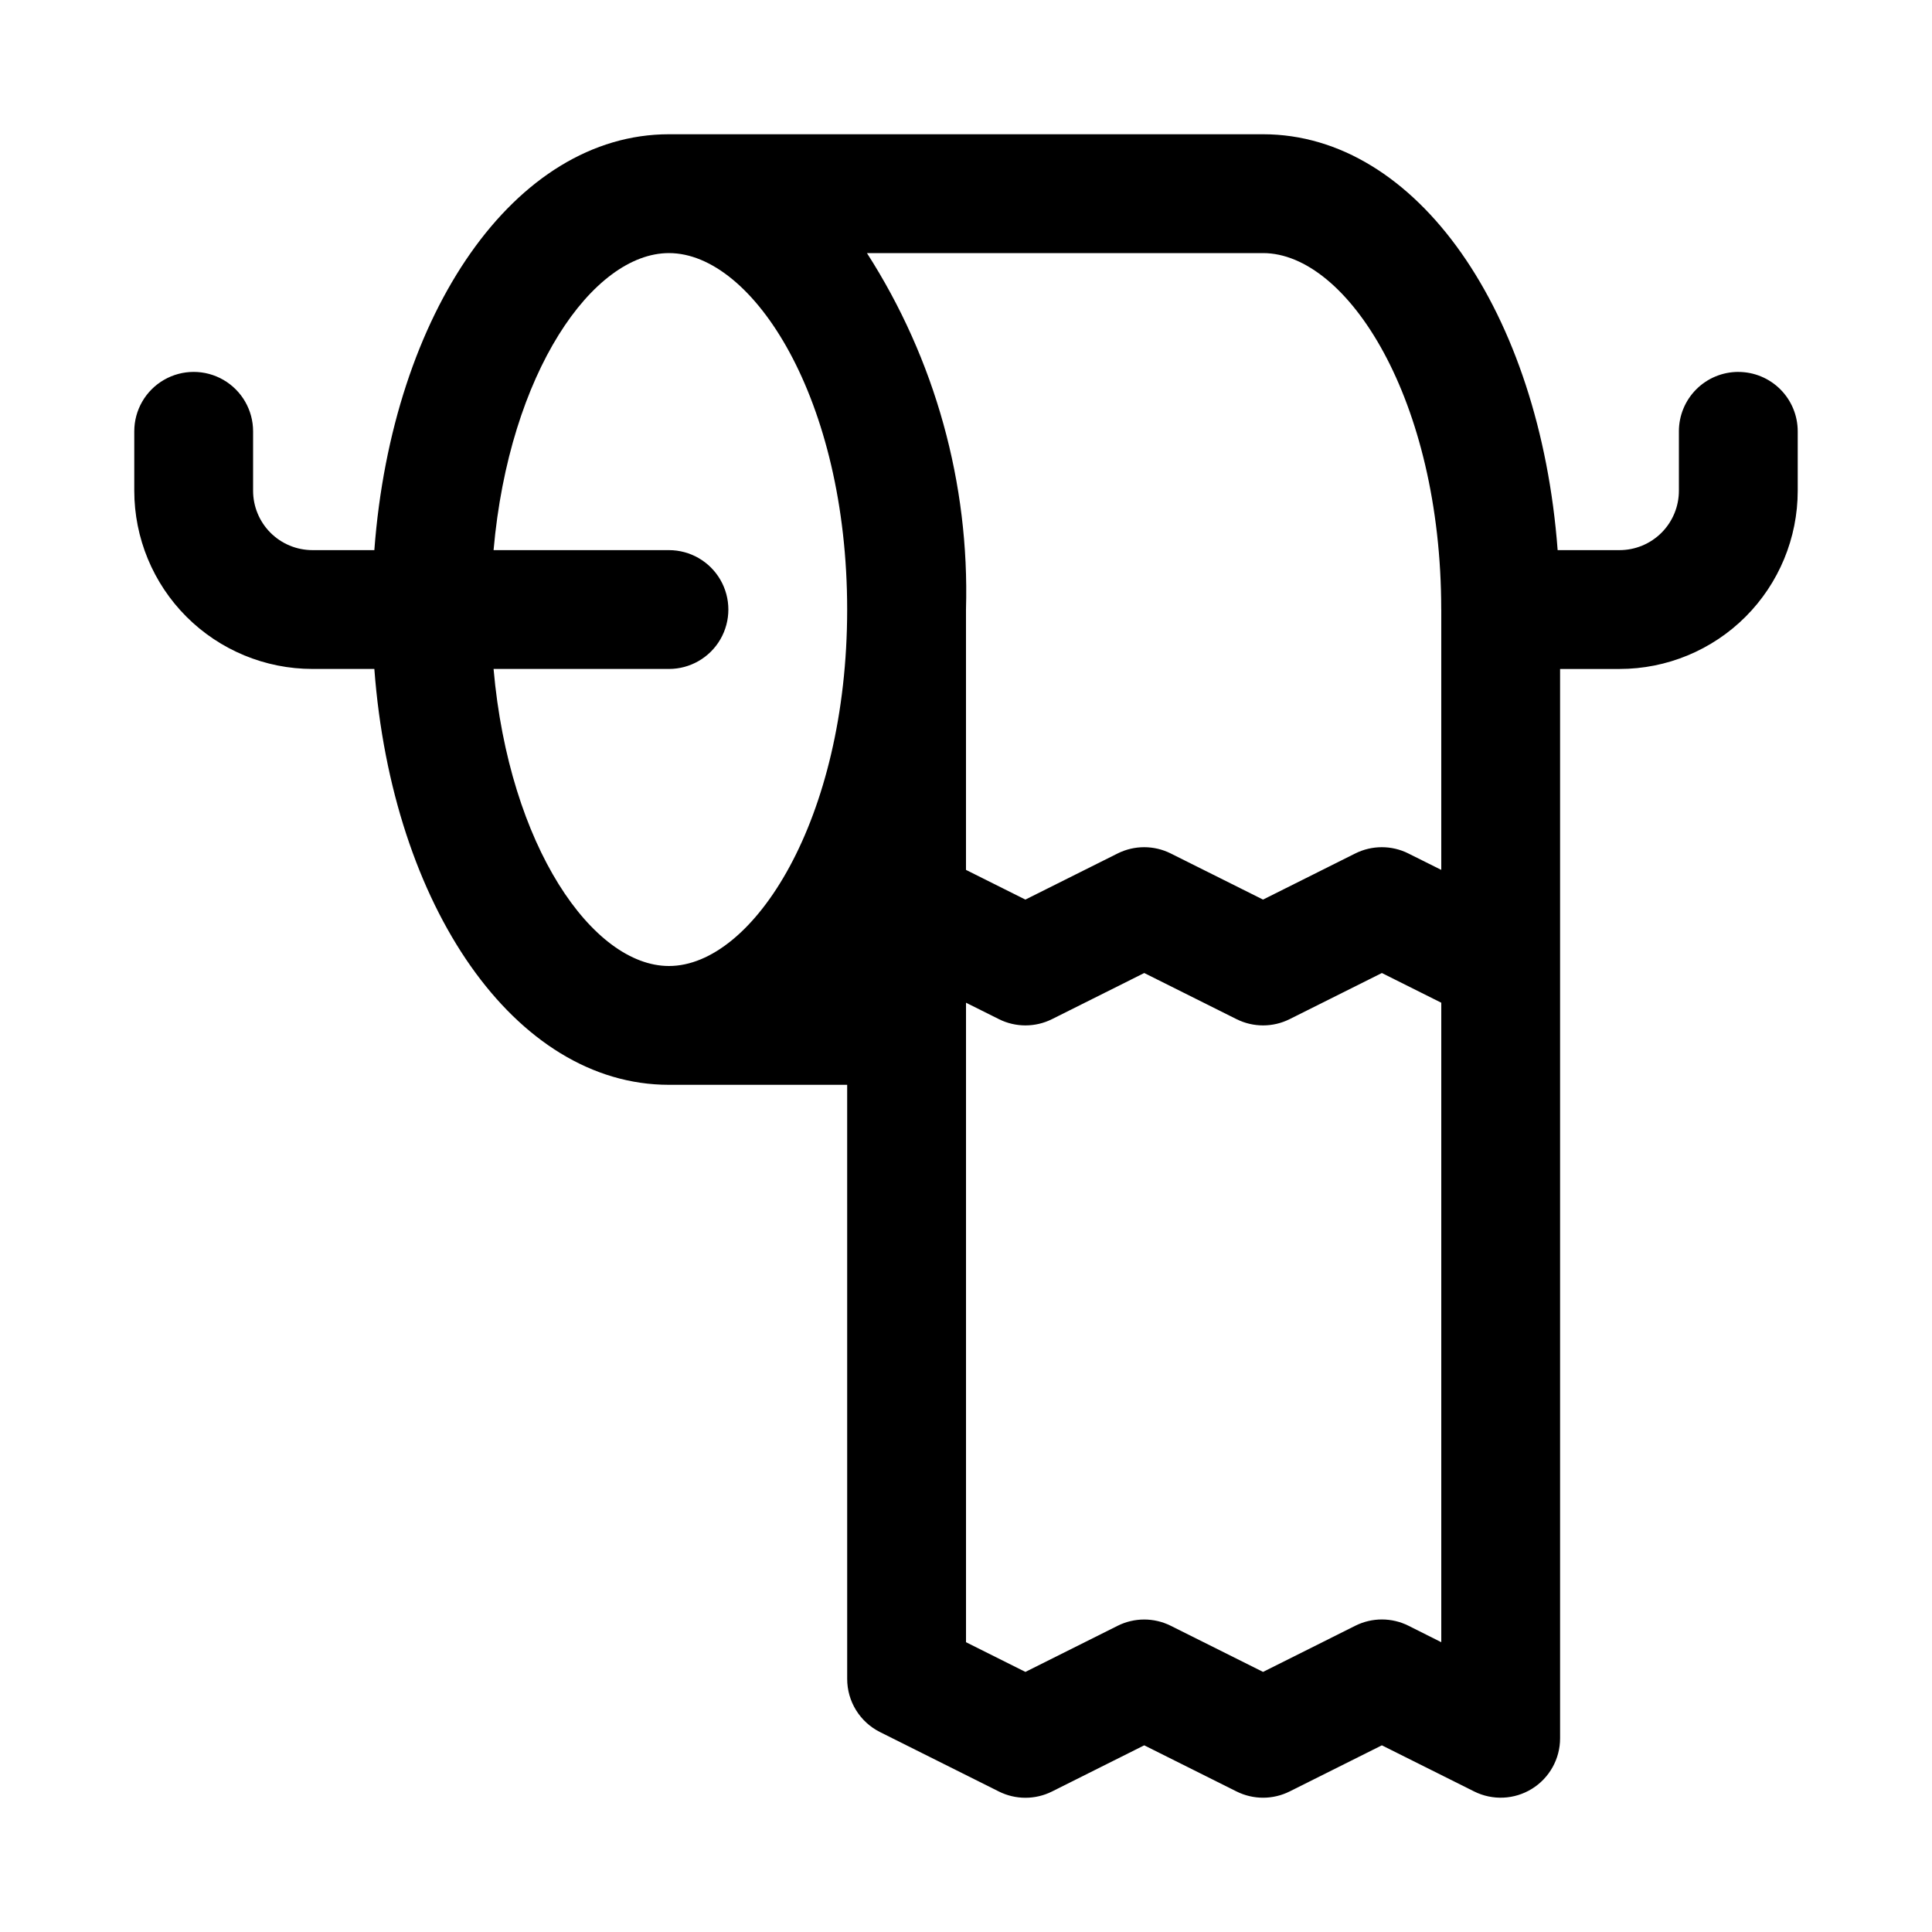 <?xml version="1.0" encoding="UTF-8"?>
<!-- Uploaded to: SVG Repo, www.svgrepo.com, Generator: SVG Repo Mixer Tools -->
<svg fill="#000000" width="800px" height="800px" version="1.1" viewBox="144 144 512 512" xmlns="http://www.w3.org/2000/svg">
 <path d="m604.67 242.56c-4.176 0-8.18 1.656-11.133 4.609-2.953 2.953-4.613 6.957-4.613 11.133v15.746c0 4.176-1.656 8.18-4.609 11.133-2.953 2.953-6.957 4.609-11.133 4.609h-16.391c-4.723-62.977-37.281-110.21-78.074-110.21h-157.44c-40.793 0-73.352 47.23-78.074 110.21h-16.391c-4.176 0-8.18-1.656-11.133-4.609-2.949-2.953-4.609-6.957-4.609-11.133v-15.746c0-5.625-3-10.82-7.871-13.633-4.871-2.812-10.875-2.812-15.746 0s-7.871 8.008-7.871 13.633v15.746c0 12.527 4.977 24.539 13.832 33.398 8.859 8.855 20.875 13.832 33.398 13.832h16.391c4.723 62.977 37.281 110.21 78.074 110.21h47.23l0.004 157.44c-0.004 2.926 0.812 5.797 2.348 8.285 1.539 2.488 3.742 4.5 6.359 5.809l31.488 15.742h-0.004c4.438 2.219 9.656 2.219 14.094 0l24.434-12.234 24.449 12.219c4.438 2.219 9.656 2.219 14.094 0l24.434-12.219 24.449 12.219c4.879 2.438 10.672 2.176 15.312-0.691 4.641-2.863 7.469-7.93 7.469-13.383v-283.39h15.746c12.527 0 24.539-4.977 33.398-13.832 8.855-8.859 13.832-20.871 13.832-33.398v-15.746c0-4.176-1.656-8.18-4.609-11.133-2.953-2.953-6.957-4.609-11.133-4.609zm-78.719 62.977v68.992l-8.707-4.344v-0.004c-4.438-2.219-9.656-2.219-14.094 0l-24.434 12.219-24.449-12.219c-4.438-2.219-9.656-2.219-14.094 0l-24.434 12.219-15.742-7.871v-68.992c0.961-33.414-8.188-66.336-26.246-94.465h104.96c22.34 0 47.23 38.793 47.23 94.465zm-251.15 15.742h46.477c5.625 0 10.824-3 13.637-7.871s2.812-10.871 0-15.742c-2.812-4.875-8.012-7.875-13.637-7.875h-46.477c4.141-47.074 26.324-78.719 46.477-78.719 22.34 0 47.23 38.793 47.23 94.465s-24.891 94.465-47.23 94.465c-20.152 0-42.336-31.648-46.477-78.723zm242.46 253.56h0.004c-4.438-2.219-9.656-2.219-14.094 0l-24.449 12.234-24.449-12.219c-4.438-2.219-9.656-2.219-14.094 0l-24.434 12.219-15.742-7.871v-169.47l8.707 4.344-0.004 0.004c4.438 2.219 9.656 2.219 14.094 0l24.434-12.219 24.449 12.219c4.438 2.219 9.656 2.219 14.094 0l24.434-12.219 15.742 7.871v169.47z"/>
</svg>